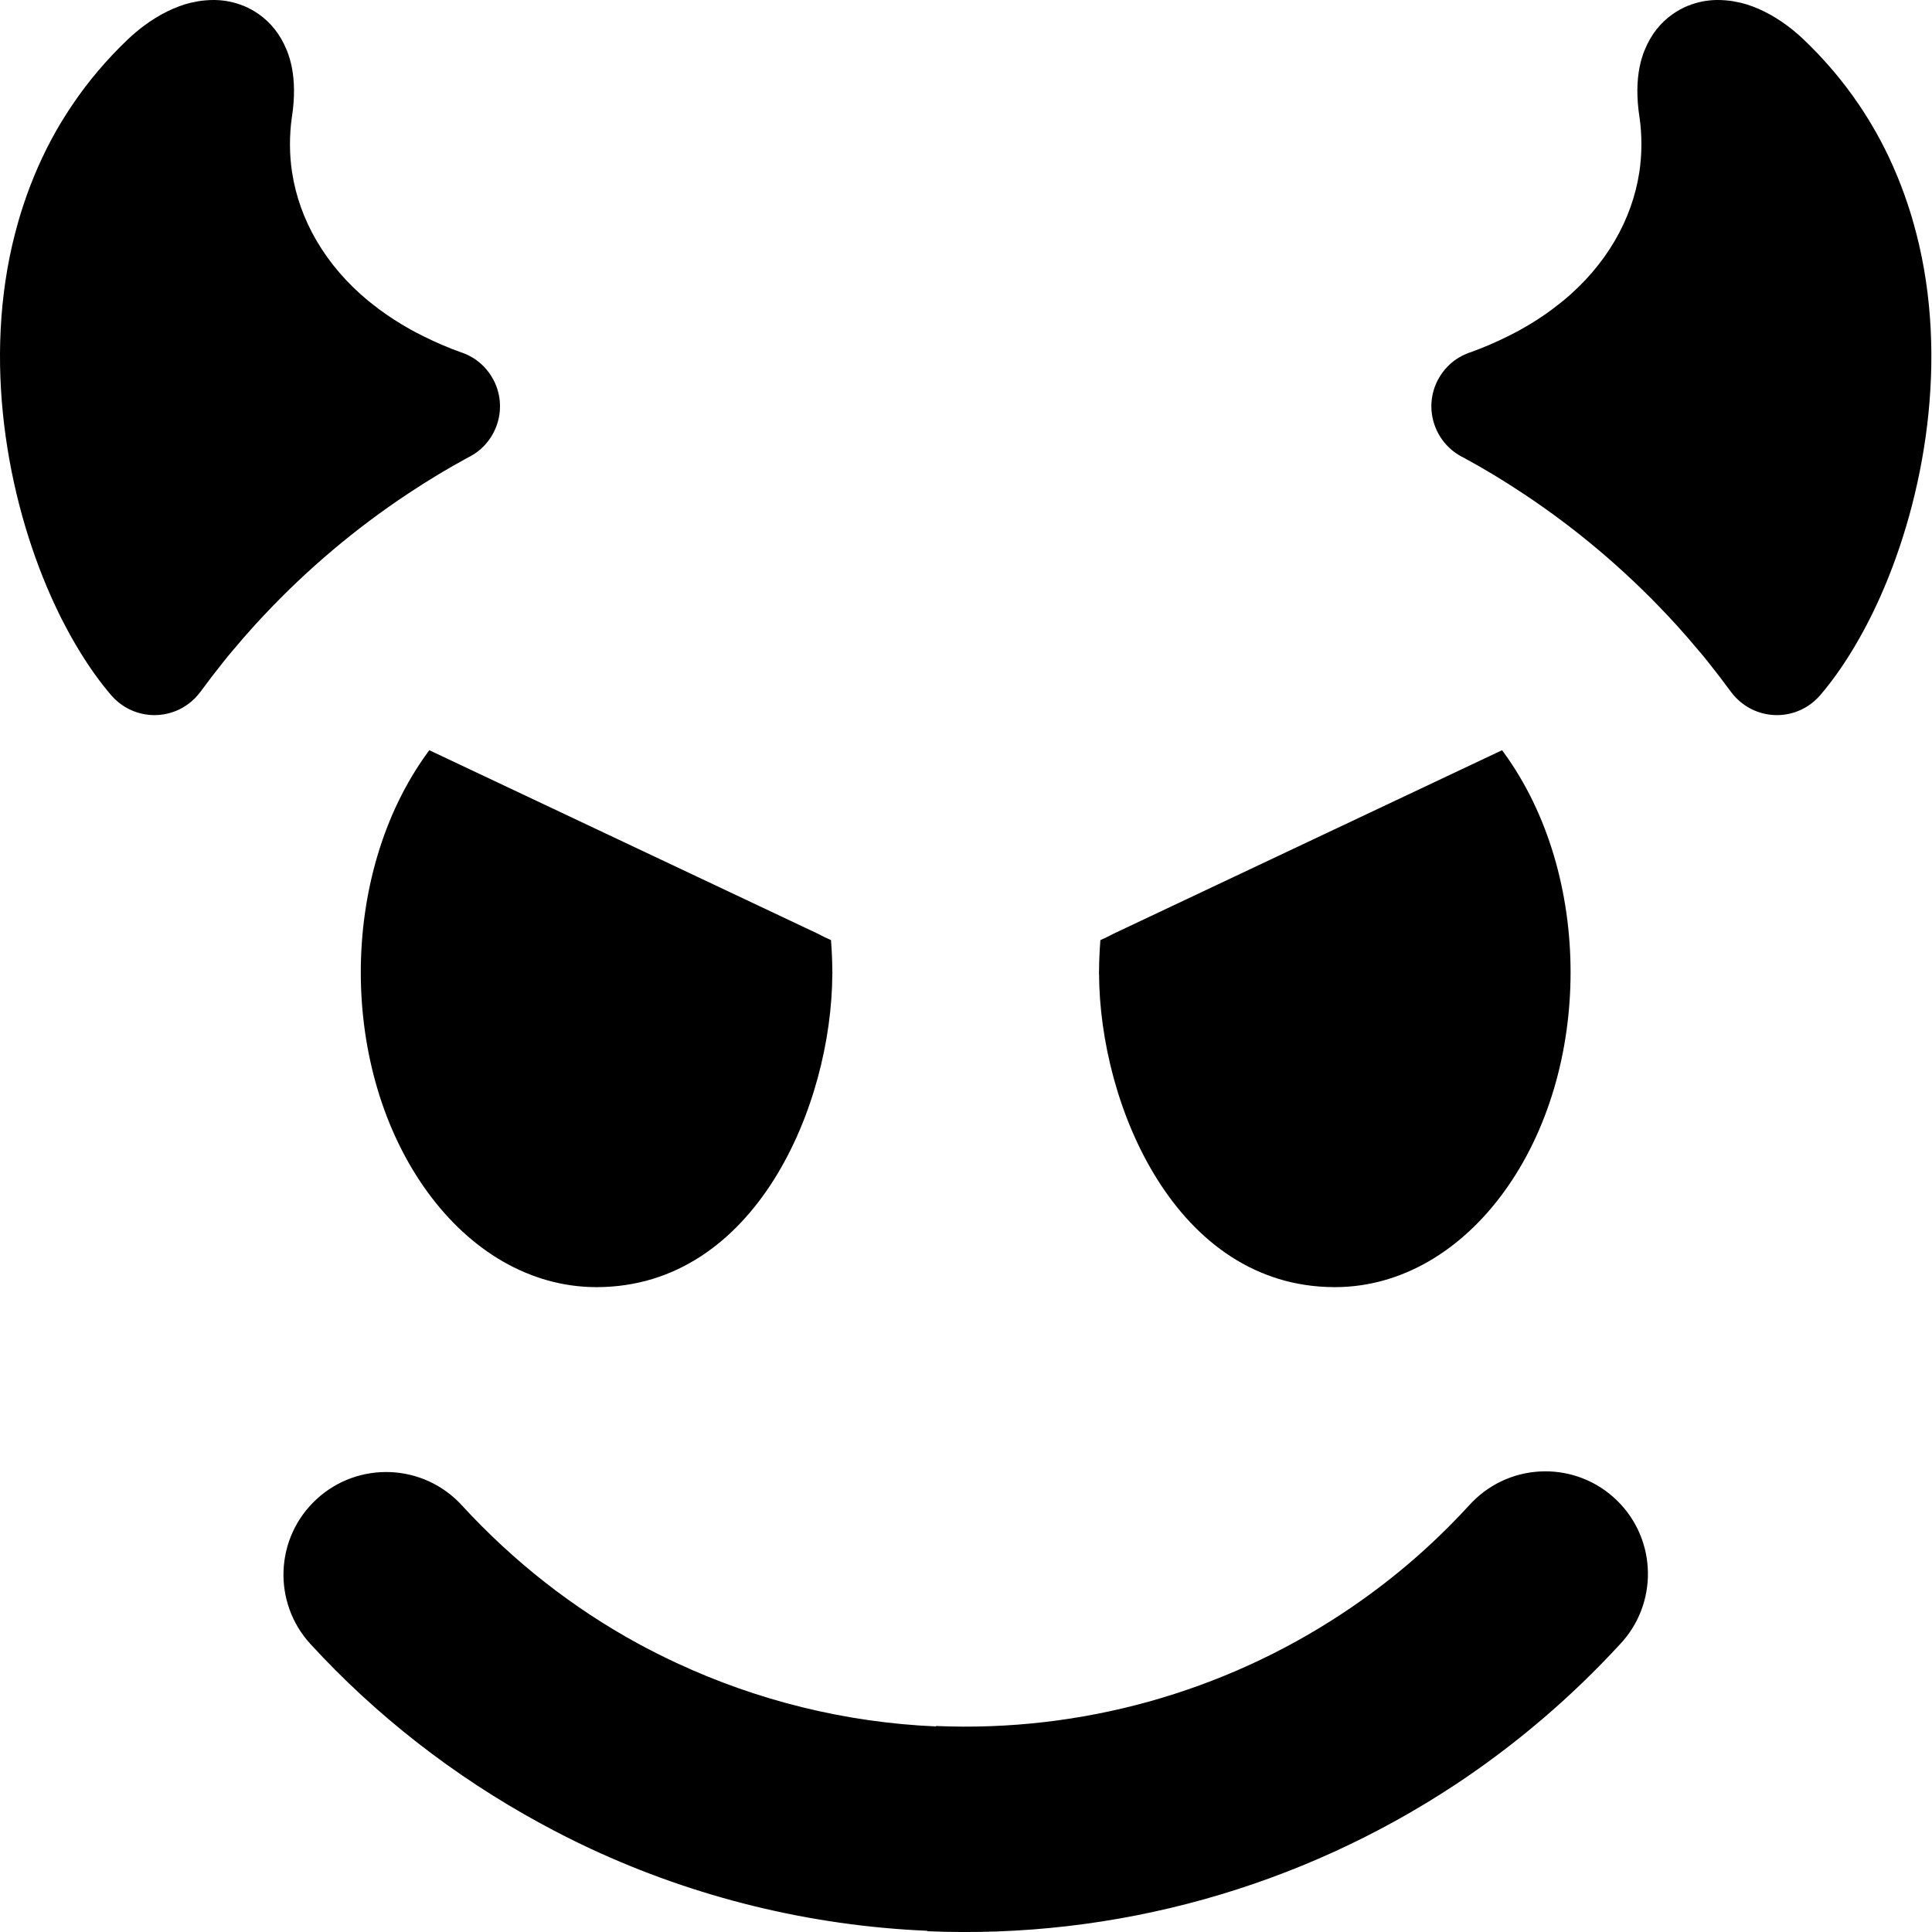 <svg xmlns="http://www.w3.org/2000/svg" width="1000" height="1000"><path d="M111.368 0c-1.667 -.038 -3.341 .041 -5.031 .188 -1.279 .111 -2.58 .26 -3.844 .469l0 .031c-.975 .163 -1.939 .343 -2.906 .563 -.309 .055 -.629 .111 -.938 .188 -8.05 1.967 -16.378 6.148 -24.094 11.875 -1.472 1.09 -2.885 2.226 -4.25 3.375 -1.172 .989 -2.532 2.171 -4.031 3.594l-.031 .063 -.063 .031l0 .031l-.031 0c-11.034 10.504 -20.464 21.73 -28.438 33.469 -1.627 2.396 -3.131 4.714 -4.531 6.969 -1.412 2.274 -2.8 4.562 -4.094 6.844l-.094 .188l0 .031l-.031 0c-6.807 12.012 -12.316 24.636 -16.656 37.625 -.951 2.85 -1.727 5.368 -2.375 7.563 -.63 2.142 -1.331 4.675 -2.094 7.625l-.031 .063c-16.902 65.268 -4.365 136.358 18.594 187.969 4.467 10.044 9.392 19.441 14.625 28.031 5.274 8.652 10.764 16.323 16.313 22.813l.344 .406 .125 .156 .031 -.031 .063 .094c5.299 5.971 12.497 9.298 19.875 9.844 7.342 .529 14.852 -1.658 20.906 -6.656l.5 -.406c1.267 -1.092 2.442 -2.28 3.5 -3.563l-.031 -.031c.183 -.207 .359 -.405 .531 -.625 .22 -.262 .452 -.533 .656 -.813 3.765 -5.134 7.566 -10.123 11.406 -14.906l2.281 -2.844 2.25 -2.719 .063 -.063c4.099 -4.927 8.221 -9.661 12.313 -14.156l2.469 -2.656 1.938 -2.094 .313 -.313l0 -.031l.25 -.25 .031 -.031c22.075 -23.417 46.826 -44.323 73.781 -62.219 5.417 -3.597 10.744 -6.984 15.969 -10.125 4.991 -3.001 10.212 -5.977 15.656 -8.938 .314 -.144 .63 -.301 .938 -.469 7.081 -3.882 11.956 -10.305 14.094 -17.531 2.126 -7.186 1.52 -15.178 -2.313 -22.281l-.063 -.094c-2.633 -4.852 -6.416 -8.667 -10.813 -11.281l-.031 .031 -.031 -.031c-.512 -.303 -1.053 -.617 -1.625 -.906 -.308 -.171 -.644 -.318 -.969 -.469 -.992 -.461 -1.903 -.832 -2.75 -1.125l-.063 -.031l-.031 0l0 .031l-.094 -.031c-6.802 -2.433 -13.314 -5.25 -19.531 -8.344 -.893 -.445 -2.065 -1.023 -3.5 -1.781l-2.844 -1.5c-.25 -.154 -.518 -.328 -.781 -.469l-.031 0c-5.623 -3.161 -10.873 -6.548 -15.75 -10.156 -.392 -.29 -1.302 -1.004 -2.781 -2.156l-1.969 -1.531c-.171 -.162 -.35 -.313 -.531 -.469l-.031 .031 -.219 -.188l-.031 0c-22.581 -18.598 -35.867 -42.194 -39.625 -66.656 -.706 -4.608 -1.08 -9.35 -1.094 -14.188 -.014 -4.936 .31 -9.707 .969 -14.219l0 -.063l.063 -.313c1.501 -9.982 1.342 -18.53 -.094 -25.719 -.332 -1.664 -.712 -3.134 -1.094 -4.438 -.406 -1.386 -.889 -2.804 -1.469 -4.25l-.031 0l-.031 -.063 -.063 -.188c-3.3 -8.072 -8.291 -14.206 -14.563 -18.563 -1.251 -.868 -2.529 -1.654 -3.813 -2.344 -1.414 -.762 -2.721 -1.399 -3.969 -1.906l-.031 .031 -.063 -.031c-4.653 -1.883 -9.531 -2.855 -14.531 -2.969zm776.938 0c-5 .114 -9.878 1.085 -14.531 2.969l-.063 .031 -.031 -.031c-1.248 .507 -2.555 1.144 -3.969 1.906 -1.284 .69 -2.562 1.476 -3.813 2.344 -6.271 4.357 -11.263 10.491 -14.563 18.563l-.063 .188 -.031 .063l-.031 0c-.58 1.446 -1.063 2.864 -1.469 4.25 -.382 1.303 -.762 2.773 -1.094 4.438 -1.436 7.189 -1.595 15.737 -.094 25.719l.063 .313l0 .063c.659 4.512 .983 9.283 .969 14.219 -.014 4.837 -.388 9.579 -1.094 14.188 -3.758 24.462 -17.044 48.058 -39.625 66.656l-.031 0l-.219 .188 -.031 -.031c-.181 .156 -.36 .307 -.531 .469l-1.969 1.531c-1.479 1.152 -2.389 1.866 -2.781 2.156 -4.877 3.608 -10.127 6.995 -15.75 10.156l-.031 0c-.263 .141 -.531 .315 -.781 .469l-2.844 1.5c-1.435 .758 -2.607 1.336 -3.5 1.781 -6.217 3.094 -12.729 5.911 -19.531 8.344l-.094 .031l0 -.031l-.031 0l-.063 .031c-.847 .293 -1.758 .664 -2.75 1.125 -.325 .151 -.661 .298 -.969 .469 -.572 .289 -1.113 .603 -1.625 .906l-.031 .031 -.031 -.031c-4.396 2.614 -8.18 6.429 -10.813 11.281l-.063 .094c-3.832 7.103 -4.438 15.095 -2.313 22.281 2.138 7.226 7.013 13.649 14.094 17.531 .308 .168 .623 .325 .938 .469 5.444 2.96 10.665 5.936 15.656 8.938 5.225 3.141 10.552 6.528 15.969 10.125 26.955 17.896 51.706 38.802 73.781 62.219l.031 .031 .25 .25l0 .031l.313 .313 1.938 2.094 2.469 2.656c4.091 4.495 8.182 9.229 12.281 14.156l.094 .063 2.25 2.719 2.281 2.844c3.84 4.783 7.641 9.772 11.406 14.906 .204 .28 .436 .551 .656 .813 .172 .22 .348 .418 .531 .625l-.031 .031c1.058 1.282 2.233 2.471 3.5 3.563l.5 .406c6.054 4.998 13.564 7.185 20.906 6.656 7.378 -.546 14.576 -3.873 19.875 -9.844l.063 -.094 .031 .031 .125 -.156 .344 -.406c5.548 -6.489 11.039 -14.161 16.313 -22.813 5.233 -8.59 10.158 -17.987 14.625 -28.031 22.959 -51.611 35.496 -122.701 18.594 -187.969l-.031 -.063c-.763 -2.95 -1.464 -5.483 -2.094 -7.625 -.648 -2.194 -1.424 -4.713 -2.375 -7.563 -4.34 -12.989 -9.849 -25.613 -16.656 -37.625l-.031 0l0 -.031l-.125 -.188c-1.294 -2.282 -2.65 -4.57 -4.063 -6.844 -1.4 -2.255 -2.904 -4.573 -4.531 -6.969 -7.974 -11.739 -17.404 -22.965 -28.438 -33.469l-.031 0l0 -.031l-.063 -.031 -.031 -.063c-1.499 -1.423 -2.859 -2.605 -4.031 -3.594 -1.365 -1.149 -2.778 -2.285 -4.25 -3.375 -7.716 -5.727 -16.044 -9.908 -24.094 -11.875 -.308 -.076 -.629 -.133 -.938 -.188 -.967 -.219 -1.931 -.399 -2.906 -.563l0 -.031c-1.264 -.209 -2.565 -.358 -3.844 -.469 -1.69 -.146 -3.365 -.225 -5.031 -.188zm-666.094 388.313l-1 1.313l.031 0c-46.022 63.196 -45.994 164.21 .063 227.406 22.033 30.266 52.847 49.052 87.094 49.188l.031 .031l.594 0l0 -.031c81.956 -.236 121.579 -93.991 121.781 -162.281l.031 0l0 -1.031l-.031 0c0 -5.5 -.283 -10.948 -.688 -16.313 -2.295 -1.012 -4.489 -2.033 -6.75 -3.281l-201.156 -95zm555.25 0l-201.156 95c-2.261 1.248 -4.456 2.269 -6.75 3.281 -.405 5.365 -.688 10.813 -.688 16.313l-.031 0l0 1.031l.031 0c.204 68.29 39.825 162.045 121.781 162.281l0 .031l.594 0l.031 -.031c34.246 -.135 65.062 -18.922 87.094 -49.188 46.056 -63.196 46.086 -164.21 .063 -227.406l.031 0l-1 -1.313zm21.938 373.25c-13.581 .13 -27.113 5.445 -37.375 15.906l-.031 .031c-.68 .693 -1.336 1.374 -1.969 2.094 -9.748 10.592 -19.996 20.468 -30.656 29.563 -10.824 9.232 -22.357 17.891 -34.531 25.938 -61.547 40.68 -135.051 61.517 -210.344 58.281l-.031 0l0 .219c-46.824 -2.014 -92.393 -13.344 -134.281 -32.844 -7.162 -3.334 -13.846 -6.721 -20.031 -10.094 -33.438 -18.23 -64.291 -42.287 -91.125 -71.531 -19.843 -21.625 -53.47 -23.061 -75.094 -3.219 -21.626 19.843 -23.061 53.438 -3.219 75.063 34.203 37.277 74.455 68.5 118.875 92.719 8.954 4.883 17.662 9.282 26.125 13.219 54.104 25.188 113.249 39.846 174.219 42.469l-.031 .219l.031 0c97.725 4.2 193.274 -22.953 273.438 -75.938 15.38 -10.166 30.385 -21.453 44.875 -33.813 14.112 -12.037 27.479 -24.892 40.031 -38.531 20.026 -20.955 19.535 -54.203 -1.219 -74.563 -10.461 -10.263 -24.075 -15.318 -37.656 -15.188z"/></svg>